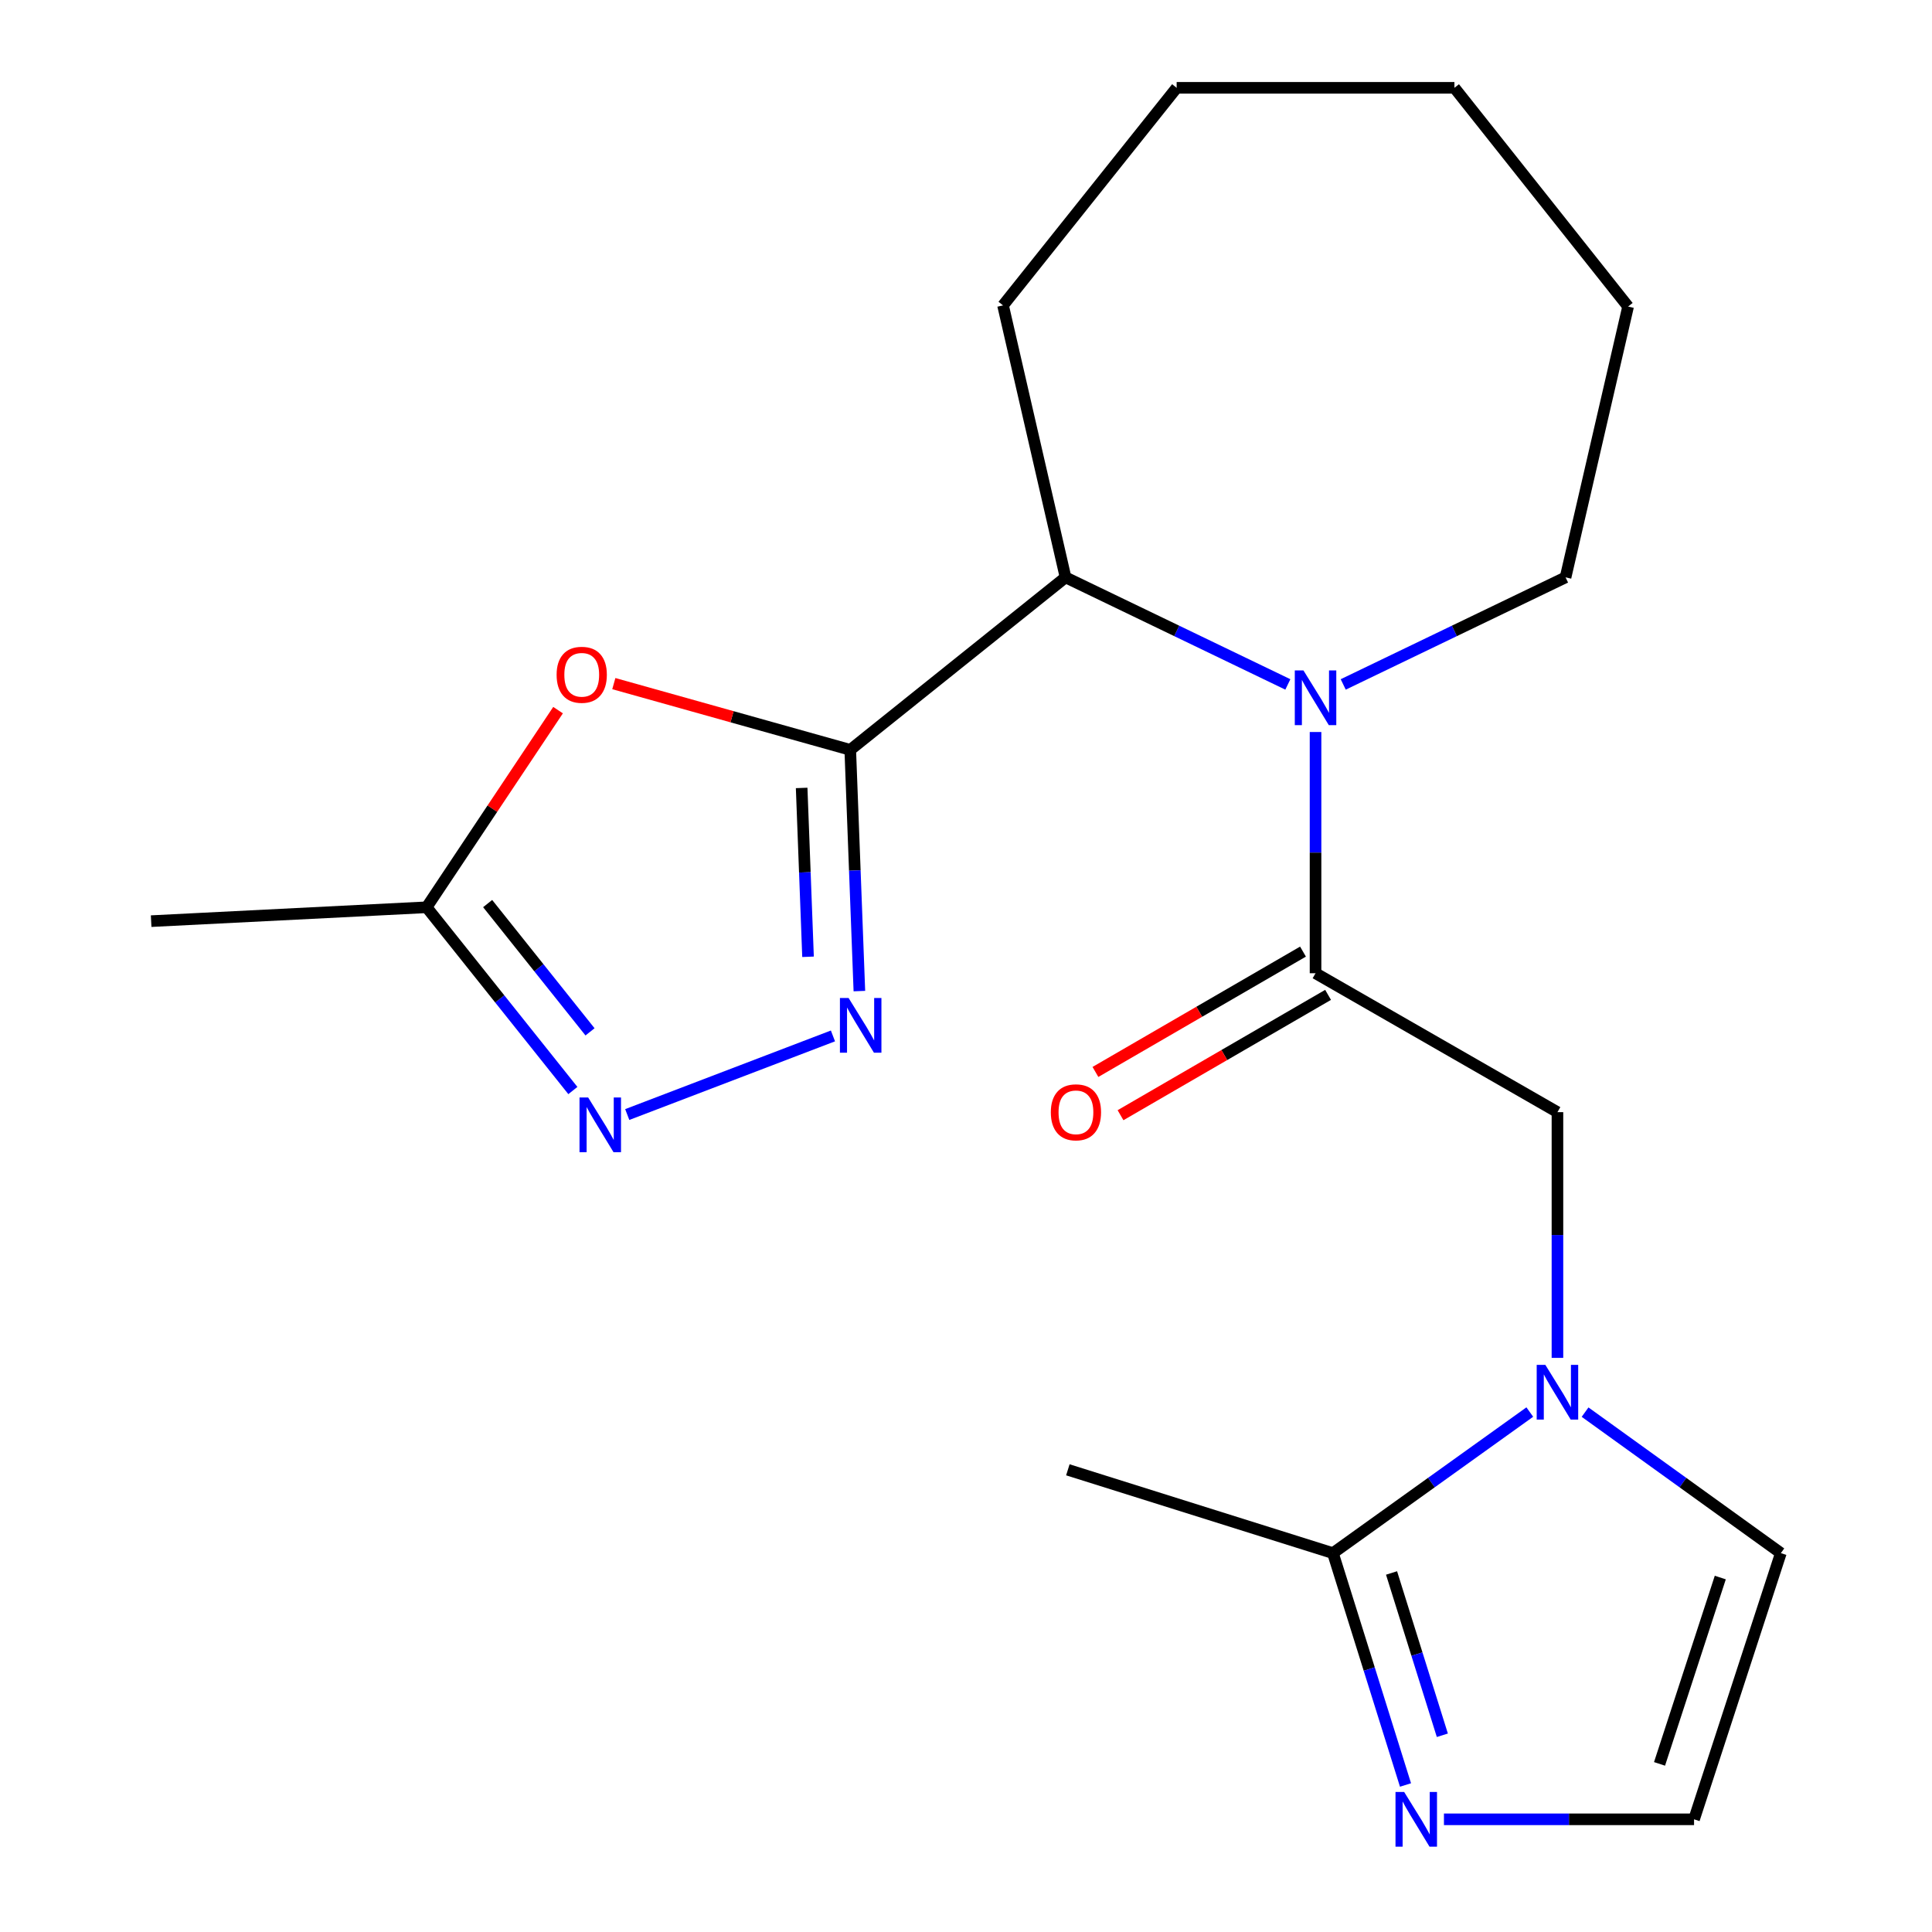 <?xml version='1.0' encoding='iso-8859-1'?>
<svg version='1.1' baseProfile='full'
              xmlns='http://www.w3.org/2000/svg'
                      xmlns:rdkit='http://www.rdkit.org/xml'
                      xmlns:xlink='http://www.w3.org/1999/xlink'
                  xml:space='preserve'
width='1000px' height='1000px' viewBox='0 0 1000 1000'>
<!-- END OF HEADER -->
<rect style='opacity:1.0;fill:#FFFFFF;stroke:none' width='1000' height='1000' x='0' y='0'> </rect>
<path class='bond-1' d='M 440.091,388.127 L 442.452,450.555' style='fill:none;fill-rule:evenodd;stroke:#000000;stroke-width:6px;stroke-linecap:butt;stroke-linejoin:miter;stroke-opacity:1' />
<path class='bond-1' d='M 442.452,450.555 L 444.813,512.983' style='fill:none;fill-rule:evenodd;stroke:#0000FF;stroke-width:6px;stroke-linecap:butt;stroke-linejoin:miter;stroke-opacity:1' />
<path class='bond-1' d='M 414.933,407.834 L 416.586,451.533' style='fill:none;fill-rule:evenodd;stroke:#000000;stroke-width:6px;stroke-linecap:butt;stroke-linejoin:miter;stroke-opacity:1' />
<path class='bond-1' d='M 416.586,451.533 L 418.238,495.233' style='fill:none;fill-rule:evenodd;stroke:#0000FF;stroke-width:6px;stroke-linecap:butt;stroke-linejoin:miter;stroke-opacity:1' />
<path class='bond-3' d='M 440.091,388.127 L 378.901,370.983' style='fill:none;fill-rule:evenodd;stroke:#000000;stroke-width:6px;stroke-linecap:butt;stroke-linejoin:miter;stroke-opacity:1' />
<path class='bond-3' d='M 378.901,370.983 L 317.712,353.838' style='fill:none;fill-rule:evenodd;stroke:#FF0000;stroke-width:6px;stroke-linecap:butt;stroke-linejoin:miter;stroke-opacity:1' />
<path class='bond-6' d='M 440.091,388.127 L 551.525,298.839' style='fill:none;fill-rule:evenodd;stroke:#000000;stroke-width:6px;stroke-linecap:butt;stroke-linejoin:miter;stroke-opacity:1' />
<path class='bond-0' d='M 666.59,354.261 L 609.058,326.55' style='fill:none;fill-rule:evenodd;stroke:#0000FF;stroke-width:6px;stroke-linecap:butt;stroke-linejoin:miter;stroke-opacity:1' />
<path class='bond-0' d='M 609.058,326.55 L 551.525,298.839' style='fill:none;fill-rule:evenodd;stroke:#000000;stroke-width:6px;stroke-linecap:butt;stroke-linejoin:miter;stroke-opacity:1' />
<path class='bond-2' d='M 680.921,378.888 L 680.921,441.317' style='fill:none;fill-rule:evenodd;stroke:#0000FF;stroke-width:6px;stroke-linecap:butt;stroke-linejoin:miter;stroke-opacity:1' />
<path class='bond-2' d='M 680.921,441.317 L 680.921,503.746' style='fill:none;fill-rule:evenodd;stroke:#000000;stroke-width:6px;stroke-linecap:butt;stroke-linejoin:miter;stroke-opacity:1' />
<path class='bond-14' d='M 695.252,354.262 L 752.791,326.55' style='fill:none;fill-rule:evenodd;stroke:#0000FF;stroke-width:6px;stroke-linecap:butt;stroke-linejoin:miter;stroke-opacity:1' />
<path class='bond-14' d='M 752.791,326.55 L 810.331,298.839' style='fill:none;fill-rule:evenodd;stroke:#000000;stroke-width:6px;stroke-linecap:butt;stroke-linejoin:miter;stroke-opacity:1' />
<path class='bond-5' d='M 431.136,536.193 L 324.659,576.884' style='fill:none;fill-rule:evenodd;stroke:#0000FF;stroke-width:6px;stroke-linecap:butt;stroke-linejoin:miter;stroke-opacity:1' />
<path class='bond-10' d='M 680.921,503.746 L 806.132,575.649' style='fill:none;fill-rule:evenodd;stroke:#000000;stroke-width:6px;stroke-linecap:butt;stroke-linejoin:miter;stroke-opacity:1' />
<path class='bond-13' d='M 674.429,492.55 L 620.713,523.693' style='fill:none;fill-rule:evenodd;stroke:#000000;stroke-width:6px;stroke-linecap:butt;stroke-linejoin:miter;stroke-opacity:1' />
<path class='bond-13' d='M 620.713,523.693 L 566.996,554.837' style='fill:none;fill-rule:evenodd;stroke:#FF0000;stroke-width:6px;stroke-linecap:butt;stroke-linejoin:miter;stroke-opacity:1' />
<path class='bond-13' d='M 687.413,514.943 L 633.696,546.087' style='fill:none;fill-rule:evenodd;stroke:#000000;stroke-width:6px;stroke-linecap:butt;stroke-linejoin:miter;stroke-opacity:1' />
<path class='bond-13' d='M 633.696,546.087 L 579.979,577.23' style='fill:none;fill-rule:evenodd;stroke:#FF0000;stroke-width:6px;stroke-linecap:butt;stroke-linejoin:miter;stroke-opacity:1' />
<path class='bond-9' d='M 288.851,367.563 L 254.834,418.585' style='fill:none;fill-rule:evenodd;stroke:#FF0000;stroke-width:6px;stroke-linecap:butt;stroke-linejoin:miter;stroke-opacity:1' />
<path class='bond-9' d='M 254.834,418.585 L 220.817,469.607' style='fill:none;fill-rule:evenodd;stroke:#000000;stroke-width:6px;stroke-linecap:butt;stroke-linejoin:miter;stroke-opacity:1' />
<path class='bond-4' d='M 806.132,702.834 L 806.132,639.241' style='fill:none;fill-rule:evenodd;stroke:#0000FF;stroke-width:6px;stroke-linecap:butt;stroke-linejoin:miter;stroke-opacity:1' />
<path class='bond-4' d='M 806.132,639.241 L 806.132,575.649' style='fill:none;fill-rule:evenodd;stroke:#000000;stroke-width:6px;stroke-linecap:butt;stroke-linejoin:miter;stroke-opacity:1' />
<path class='bond-7' d='M 791.818,730.876 L 740.87,767.386' style='fill:none;fill-rule:evenodd;stroke:#0000FF;stroke-width:6px;stroke-linecap:butt;stroke-linejoin:miter;stroke-opacity:1' />
<path class='bond-7' d='M 740.87,767.386 L 689.923,803.896' style='fill:none;fill-rule:evenodd;stroke:#000000;stroke-width:6px;stroke-linecap:butt;stroke-linejoin:miter;stroke-opacity:1' />
<path class='bond-12' d='M 820.434,730.919 L 871.1,767.407' style='fill:none;fill-rule:evenodd;stroke:#0000FF;stroke-width:6px;stroke-linecap:butt;stroke-linejoin:miter;stroke-opacity:1' />
<path class='bond-12' d='M 871.1,767.407 L 921.765,803.896' style='fill:none;fill-rule:evenodd;stroke:#000000;stroke-width:6px;stroke-linecap:butt;stroke-linejoin:miter;stroke-opacity:1' />
<path class='bond-21' d='M 296.519,564.459 L 258.668,517.033' style='fill:none;fill-rule:evenodd;stroke:#0000FF;stroke-width:6px;stroke-linecap:butt;stroke-linejoin:miter;stroke-opacity:1' />
<path class='bond-21' d='M 258.668,517.033 L 220.817,469.607' style='fill:none;fill-rule:evenodd;stroke:#000000;stroke-width:6px;stroke-linecap:butt;stroke-linejoin:miter;stroke-opacity:1' />
<path class='bond-21' d='M 305.395,534.084 L 278.9,500.886' style='fill:none;fill-rule:evenodd;stroke:#0000FF;stroke-width:6px;stroke-linecap:butt;stroke-linejoin:miter;stroke-opacity:1' />
<path class='bond-21' d='M 278.9,500.886 L 252.404,467.688' style='fill:none;fill-rule:evenodd;stroke:#000000;stroke-width:6px;stroke-linecap:butt;stroke-linejoin:miter;stroke-opacity:1' />
<path class='bond-16' d='M 551.525,298.839 L 519.169,158.068' style='fill:none;fill-rule:evenodd;stroke:#000000;stroke-width:6px;stroke-linecap:butt;stroke-linejoin:miter;stroke-opacity:1' />
<path class='bond-8' d='M 689.923,803.896 L 708.706,863.901' style='fill:none;fill-rule:evenodd;stroke:#000000;stroke-width:6px;stroke-linecap:butt;stroke-linejoin:miter;stroke-opacity:1' />
<path class='bond-8' d='M 708.706,863.901 L 727.488,923.906' style='fill:none;fill-rule:evenodd;stroke:#0000FF;stroke-width:6px;stroke-linecap:butt;stroke-linejoin:miter;stroke-opacity:1' />
<path class='bond-8' d='M 720.261,814.165 L 733.409,856.168' style='fill:none;fill-rule:evenodd;stroke:#000000;stroke-width:6px;stroke-linecap:butt;stroke-linejoin:miter;stroke-opacity:1' />
<path class='bond-8' d='M 733.409,856.168 L 746.556,898.172' style='fill:none;fill-rule:evenodd;stroke:#0000FF;stroke-width:6px;stroke-linecap:butt;stroke-linejoin:miter;stroke-opacity:1' />
<path class='bond-15' d='M 689.923,803.896 L 552.719,760.769' style='fill:none;fill-rule:evenodd;stroke:#000000;stroke-width:6px;stroke-linecap:butt;stroke-linejoin:miter;stroke-opacity:1' />
<path class='bond-23' d='M 747.385,941.675 L 812.113,941.675' style='fill:none;fill-rule:evenodd;stroke:#0000FF;stroke-width:6px;stroke-linecap:butt;stroke-linejoin:miter;stroke-opacity:1' />
<path class='bond-23' d='M 812.113,941.675 L 876.841,941.675' style='fill:none;fill-rule:evenodd;stroke:#000000;stroke-width:6px;stroke-linecap:butt;stroke-linejoin:miter;stroke-opacity:1' />
<path class='bond-17' d='M 220.817,469.607 L 78.235,476.783' style='fill:none;fill-rule:evenodd;stroke:#000000;stroke-width:6px;stroke-linecap:butt;stroke-linejoin:miter;stroke-opacity:1' />
<path class='bond-11' d='M 876.841,941.675 L 921.765,803.896' style='fill:none;fill-rule:evenodd;stroke:#000000;stroke-width:6px;stroke-linecap:butt;stroke-linejoin:miter;stroke-opacity:1' />
<path class='bond-11' d='M 858.97,912.984 L 890.417,816.538' style='fill:none;fill-rule:evenodd;stroke:#000000;stroke-width:6px;stroke-linecap:butt;stroke-linejoin:miter;stroke-opacity:1' />
<path class='bond-18' d='M 810.331,298.839 L 842.701,158.672' style='fill:none;fill-rule:evenodd;stroke:#000000;stroke-width:6px;stroke-linecap:butt;stroke-linejoin:miter;stroke-opacity:1' />
<path class='bond-19' d='M 519.169,158.068 L 609.033,45.455' style='fill:none;fill-rule:evenodd;stroke:#000000;stroke-width:6px;stroke-linecap:butt;stroke-linejoin:miter;stroke-opacity:1' />
<path class='bond-22' d='M 842.701,158.672 L 752.809,45.455' style='fill:none;fill-rule:evenodd;stroke:#000000;stroke-width:6px;stroke-linecap:butt;stroke-linejoin:miter;stroke-opacity:1' />
<path class='bond-20' d='M 609.033,45.455 L 752.809,45.455' style='fill:none;fill-rule:evenodd;stroke:#000000;stroke-width:6px;stroke-linecap:butt;stroke-linejoin:miter;stroke-opacity:1' />
<path  class='atom-1' d='M 674.661 347.004
L 683.941 362.004
Q 684.861 363.484, 686.341 366.164
Q 687.821 368.844, 687.901 369.004
L 687.901 347.004
L 691.661 347.004
L 691.661 375.324
L 687.781 375.324
L 677.821 358.924
Q 676.661 357.004, 675.421 354.804
Q 674.221 352.604, 673.861 351.924
L 673.861 375.324
L 670.181 375.324
L 670.181 347.004
L 674.661 347.004
' fill='#0000FF'/>
<path  class='atom-2' d='M 439.224 516.55
L 448.504 531.55
Q 449.424 533.03, 450.904 535.71
Q 452.384 538.39, 452.464 538.55
L 452.464 516.55
L 456.224 516.55
L 456.224 544.87
L 452.344 544.87
L 442.384 528.47
Q 441.224 526.55, 439.984 524.35
Q 438.784 522.15, 438.424 521.47
L 438.424 544.87
L 434.744 544.87
L 434.744 516.55
L 439.224 516.55
' fill='#0000FF'/>
<path  class='atom-4' d='M 288.103 349.265
Q 288.103 342.465, 291.463 338.665
Q 294.823 334.865, 301.103 334.865
Q 307.383 334.865, 310.743 338.665
Q 314.103 342.465, 314.103 349.265
Q 314.103 356.145, 310.703 360.065
Q 307.303 363.945, 301.103 363.945
Q 294.863 363.945, 291.463 360.065
Q 288.103 356.185, 288.103 349.265
M 301.103 360.745
Q 305.423 360.745, 307.743 357.865
Q 310.103 354.945, 310.103 349.265
Q 310.103 343.705, 307.743 340.905
Q 305.423 338.065, 301.103 338.065
Q 296.783 338.065, 294.423 340.865
Q 292.103 343.665, 292.103 349.265
Q 292.103 354.985, 294.423 357.865
Q 296.783 360.745, 301.103 360.745
' fill='#FF0000'/>
<path  class='atom-5' d='M 799.872 706.458
L 809.152 721.458
Q 810.072 722.938, 811.552 725.618
Q 813.032 728.298, 813.112 728.458
L 813.112 706.458
L 816.872 706.458
L 816.872 734.778
L 812.992 734.778
L 803.032 718.378
Q 801.872 716.458, 800.632 714.258
Q 799.432 712.058, 799.072 711.378
L 799.072 734.778
L 795.392 734.778
L 795.392 706.458
L 799.872 706.458
' fill='#0000FF'/>
<path  class='atom-6' d='M 304.435 568.061
L 313.715 583.061
Q 314.635 584.541, 316.115 587.221
Q 317.595 589.901, 317.675 590.061
L 317.675 568.061
L 321.435 568.061
L 321.435 596.381
L 317.555 596.381
L 307.595 579.981
Q 306.435 578.061, 305.195 575.861
Q 303.995 573.661, 303.635 572.981
L 303.635 596.381
L 299.955 596.381
L 299.955 568.061
L 304.435 568.061
' fill='#0000FF'/>
<path  class='atom-9' d='M 726.79 927.515
L 736.07 942.515
Q 736.99 943.995, 738.47 946.675
Q 739.95 949.355, 740.03 949.515
L 740.03 927.515
L 743.79 927.515
L 743.79 955.835
L 739.91 955.835
L 729.95 939.435
Q 728.79 937.515, 727.55 935.315
Q 726.35 933.115, 725.99 932.435
L 725.99 955.835
L 722.31 955.835
L 722.31 927.515
L 726.79 927.515
' fill='#0000FF'/>
<path  class='atom-14' d='M 543.904 575.729
Q 543.904 568.929, 547.264 565.129
Q 550.624 561.329, 556.904 561.329
Q 563.184 561.329, 566.544 565.129
Q 569.904 568.929, 569.904 575.729
Q 569.904 582.609, 566.504 586.529
Q 563.104 590.409, 556.904 590.409
Q 550.664 590.409, 547.264 586.529
Q 543.904 582.649, 543.904 575.729
M 556.904 587.209
Q 561.224 587.209, 563.544 584.329
Q 565.904 581.409, 565.904 575.729
Q 565.904 570.169, 563.544 567.369
Q 561.224 564.529, 556.904 564.529
Q 552.584 564.529, 550.224 567.329
Q 547.904 570.129, 547.904 575.729
Q 547.904 581.449, 550.224 584.329
Q 552.584 587.209, 556.904 587.209
' fill='#FF0000'/>
</svg>

